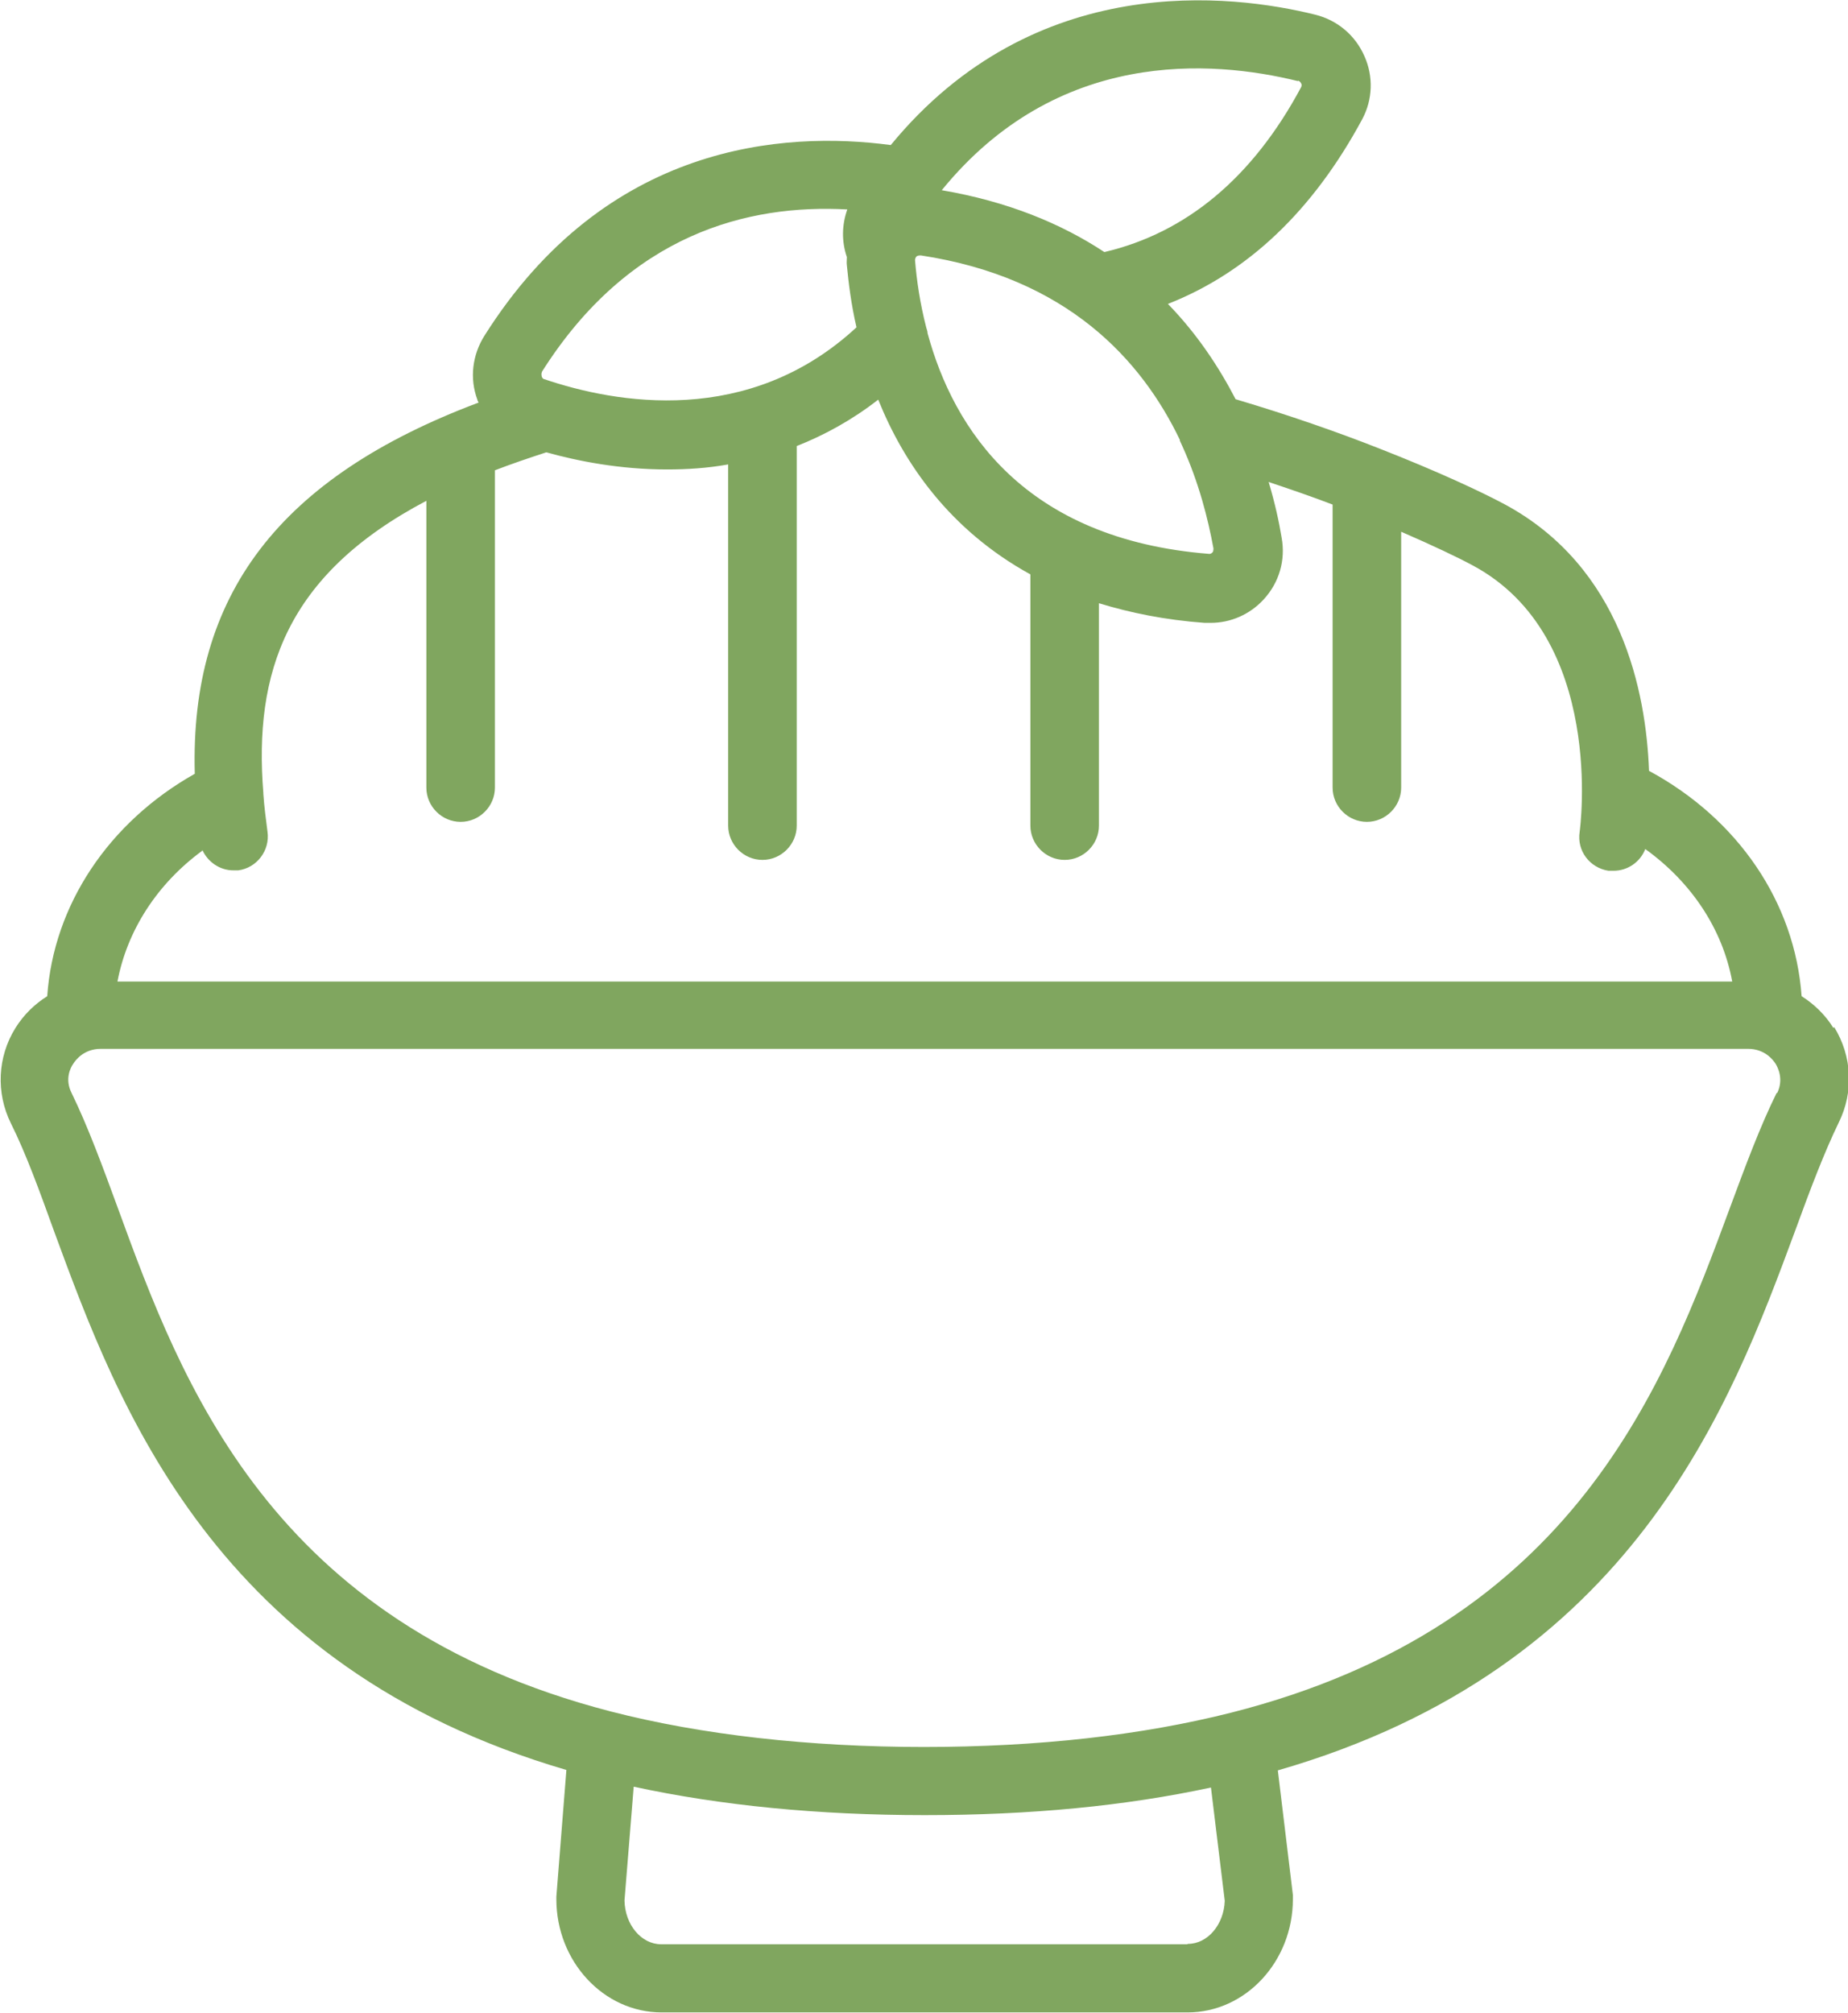 <?xml version="1.0" encoding="UTF-8"?>
<svg id="_レイヤー_2" data-name="レイヤー 2" xmlns="http://www.w3.org/2000/svg" width="44.21" height="48.15" viewBox="0 0 44.21 48.15">
  <defs>
    <style>
      .cls-1 {
        fill: #80a65f;
      }
    </style>
  </defs>
  <g id="_レイアウト" data-name="レイアウト">
    <g id="Kastudon_Pork_cutlet_on_rice" data-name="Kastudon/Pork cutlet on rice">
      <path class="cls-1" d="M43.86,24.59c-.19-.31-.46-.57-.76-.76-.16-2.24-1.52-4.24-3.65-5.39-.07-1.88-.65-4.87-3.46-6.38-.56-.3-1.61-.79-2.99-1.33,0,0,0,0,0,0-.99-.39-2.16-.8-3.44-1.18-.4-.77-.92-1.56-1.62-2.28,1.91-.75,3.47-2.23,4.65-4.42.25-.47.27-1.02.05-1.51-.22-.5-.65-.86-1.18-.99-1.98-.49-6.7-1.08-10.15,3.12-2.56-.34-6.81-.05-9.72,4.56-.29.46-.36,1.02-.17,1.53,0,.02.02.05.03.07-4.76,1.79-6.91,4.6-6.79,8.88-2.06,1.16-3.38,3.14-3.53,5.32-.3.19-.56.44-.76.76-.43.69-.47,1.55-.11,2.28.36.72.69,1.63,1.04,2.6,1.53,4.16,3.82,10.4,12.25,12.87l-.24,3.03s0,.04,0,.06c0,1.49,1.13,2.71,2.52,2.71h12.58c1.39,0,2.52-1.22,2.52-2.71,0-.03,0-.07,0-.1l-.36-2.98c8.5-2.45,10.83-8.73,12.38-12.92.35-.96.69-1.86,1.04-2.58.36-.73.32-1.58-.11-2.28ZM28.22,10.53s.04.09.06.13c.4.88.62,1.75.75,2.46,0,.05-.01.09-.03.1-.03.03-.06.03-.07.03-4.43-.35-6.12-2.99-6.74-5.28,0-.05-.02-.09-.03-.13-.15-.58-.23-1.13-.27-1.62h0s0-.04.03-.08c.01-.01.04-.03.09-.03,0,0,.01,0,.02,0,3.5.53,5.28,2.5,6.2,4.42ZM31.05,1.93c.05.01.07.05.08.07.02.04,0,.07,0,.08-1.16,2.17-2.75,3.49-4.71,3.95-1.03-.68-2.31-1.21-3.89-1.48,2.76-3.39,6.45-3.12,8.52-2.61ZM12.96,8.9c2.09-3.31,4.94-4.02,7.31-3.89-.13.37-.14.76-.01,1.14,0,.07-.01.13,0,.2.04.41.1.92.23,1.48-2.58,2.39-5.76,1.82-7.47,1.24-.01,0-.04-.01-.06-.06,0-.02-.02-.07.01-.12ZM4.84,20.33c.13.29.42.49.74.49.04,0,.08,0,.12,0,.45-.06.76-.48.7-.92-.04-.31-.08-.61-.1-.91,0,0,0-.01,0-.02-.23-2.87.54-5.22,3.9-6.99v6.86c0,.45.37.82.82.82s.82-.37.82-.82v-7.59c.39-.15.8-.29,1.23-.43.75.21,1.76.41,2.89.41.47,0,.96-.03,1.46-.12v8.64c0,.45.37.82.82.82s.82-.37.82-.82v-9.08c.66-.26,1.32-.62,1.95-1.11.61,1.52,1.71,3.12,3.64,4.18v6.01c0,.45.37.82.82.82s.82-.37.82-.82v-5.32c.75.23,1.58.4,2.53.47.05,0,.09,0,.14,0,.48,0,.94-.2,1.27-.56.37-.4.53-.94.43-1.48-.06-.37-.16-.83-.31-1.33.54.18,1.06.36,1.53.54v6.77c0,.45.37.82.82.82s.82-.37.82-.82v-6.12c.76.33,1.35.61,1.72.81,3.18,1.71,2.56,6.3,2.55,6.37-.07.45.24.86.69.93.04,0,.08,0,.12,0,.34,0,.64-.21.76-.52,1.11.8,1.85,1.92,2.08,3.17H2.81c.23-1.22.95-2.34,2.03-3.13ZM28.4,46.51h-12.58c-.48,0-.87-.47-.88-1.05l.22-2.72c2.08.45,4.41.68,6.96.68s4.8-.22,6.85-.66l.33,2.71c-.02.57-.41,1.03-.88,1.03ZM42.5,26.15c-.39.79-.74,1.73-1.11,2.73-1.56,4.22-3.7,10-11.94,12.09-2.14.54-4.61.82-7.35.82s-5.32-.29-7.49-.85c-8.15-2.11-10.26-7.85-11.79-12.04-.37-1.01-.72-1.96-1.11-2.76-.16-.32-.03-.59.04-.69.07-.11.27-.36.66-.36h39.41c.39,0,.59.25.66.36.06.1.19.37.04.69Z"/>
    </g>
  </g>
</svg>